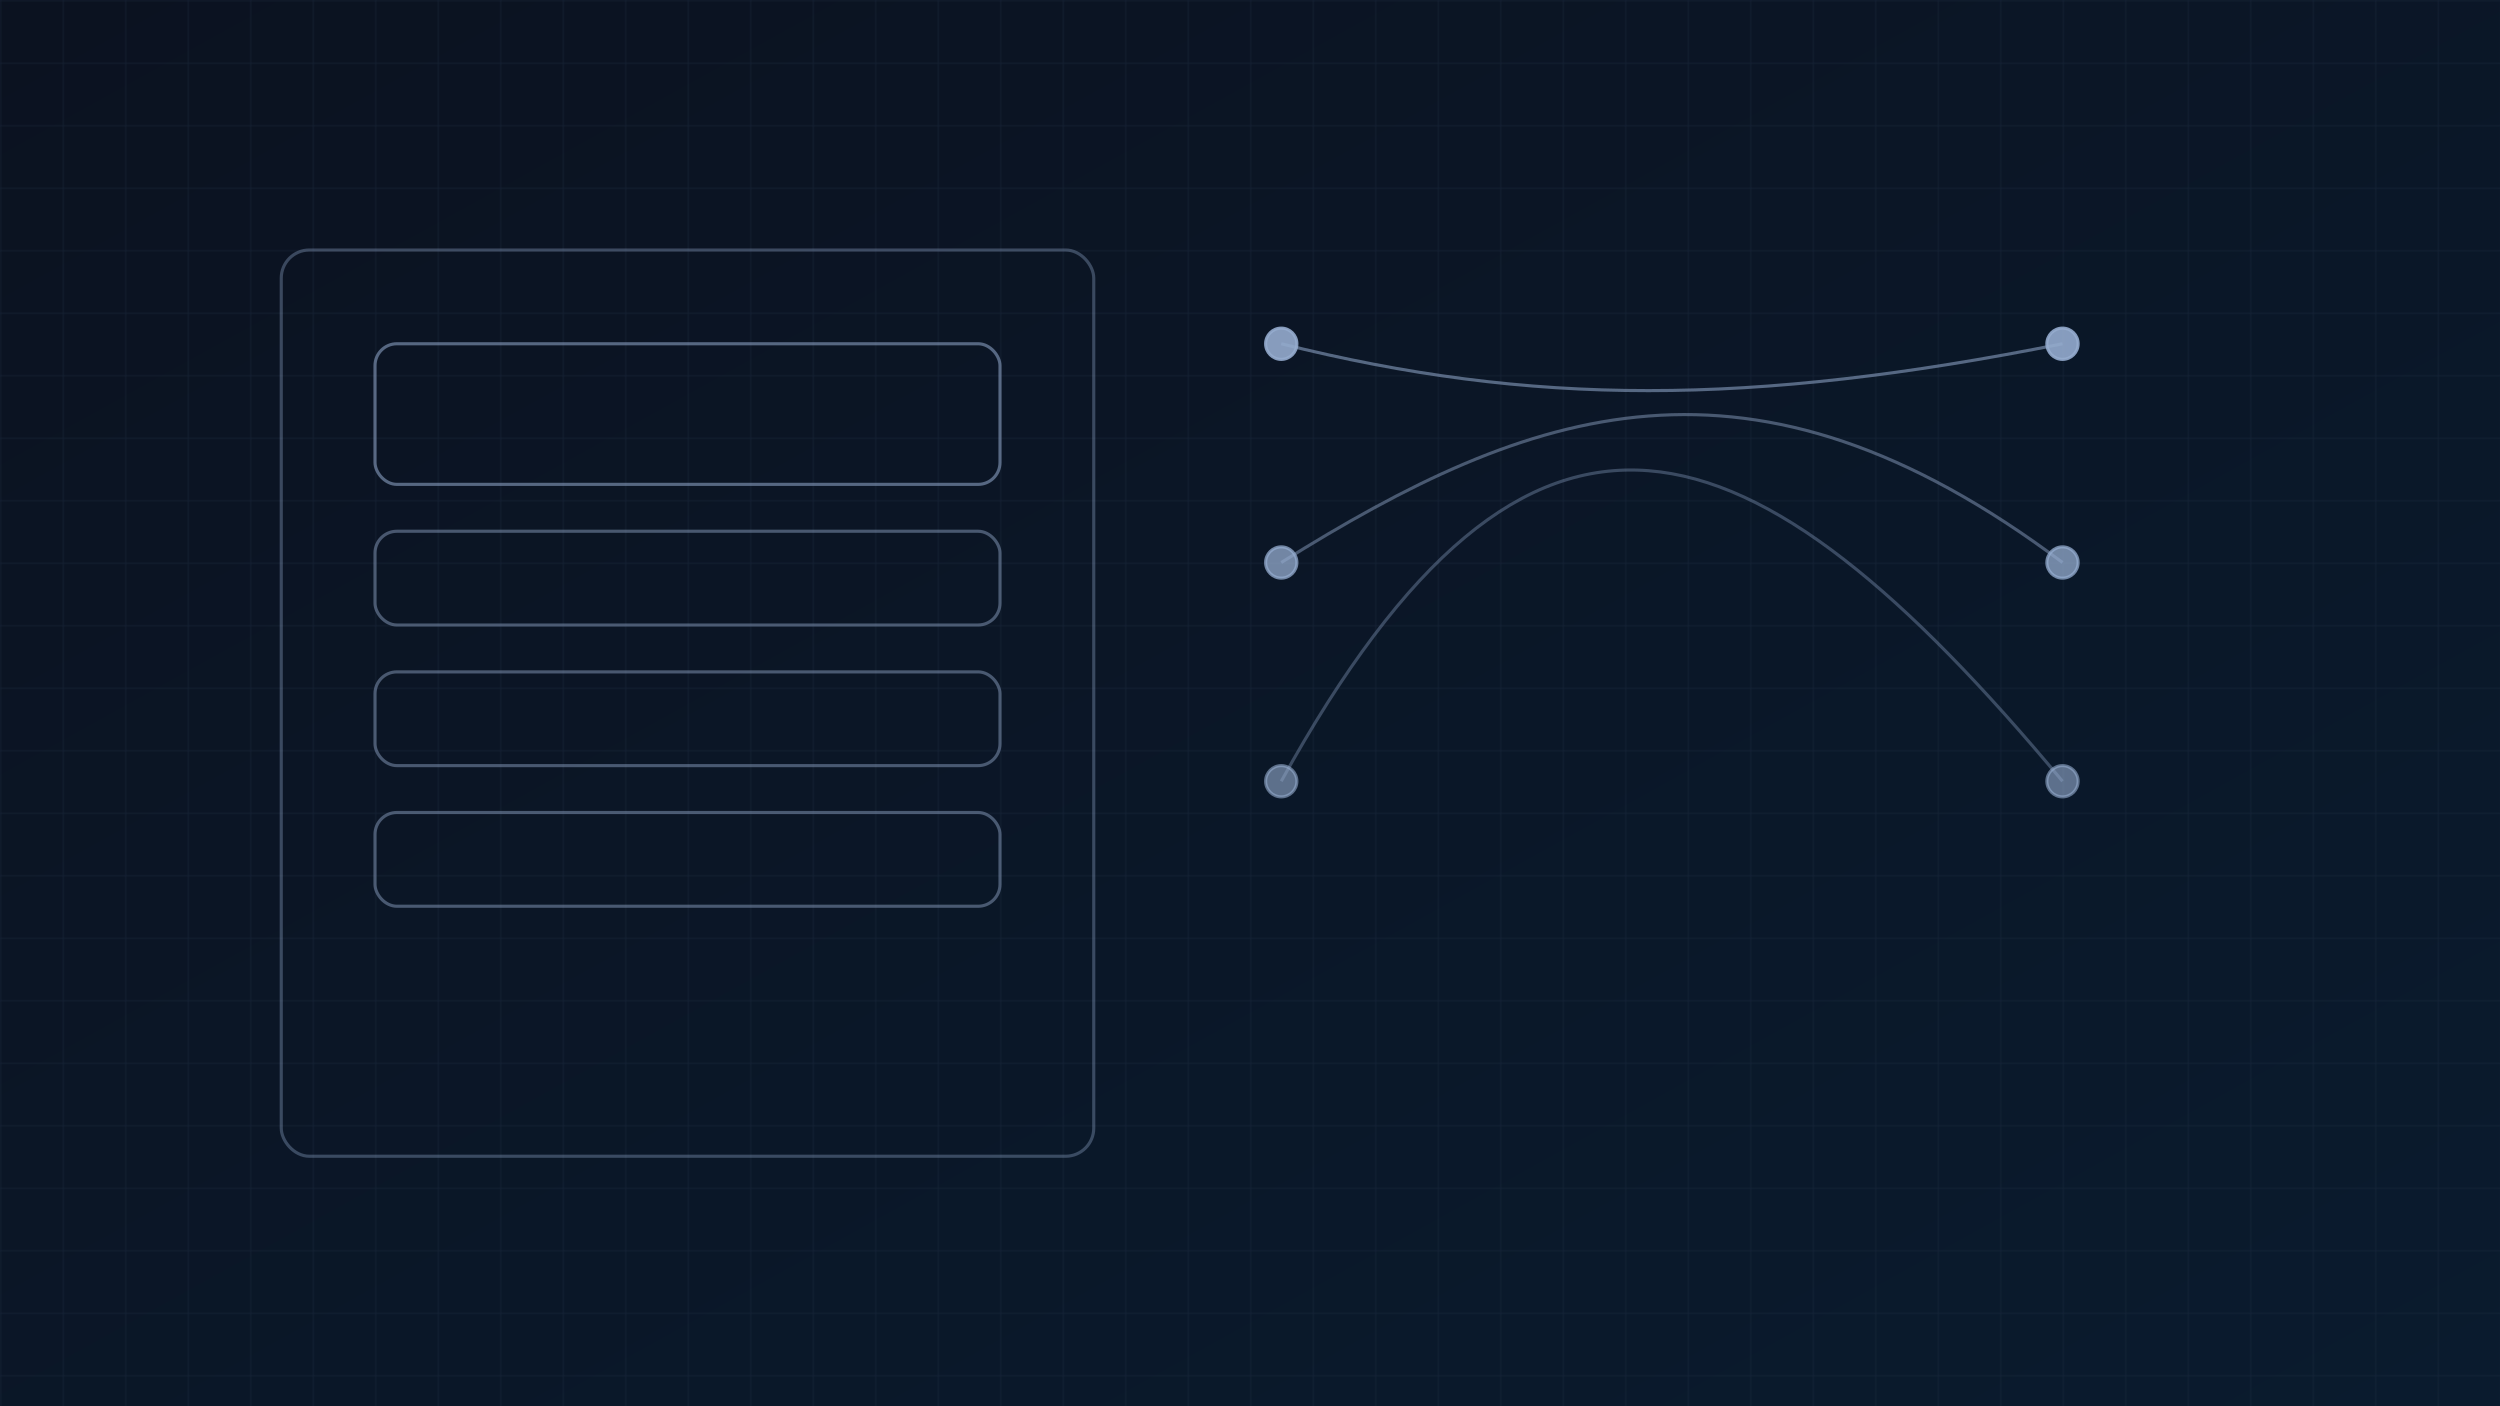 <?xml version="1.0" encoding="UTF-8"?>
<svg xmlns="http://www.w3.org/2000/svg" width="1600" height="900" viewBox="0 0 1600 900" role="img" aria-label="Checklist técnico e documentos de entrada">
  <defs>
    <linearGradient id="g" x1="0" y1="0" x2="1" y2="1">
      <stop offset="0%" stop-color="#0B1220"/>
      <stop offset="100%" stop-color="#0A1B2E"/>
    </linearGradient>
    <pattern id="grid" width="40" height="40" patternUnits="userSpaceOnUse">
      <path d="M 40 0 L 0 0 0 40" fill="none" stroke="#24324A" stroke-width="1" opacity="0.55"/>
    </pattern>
  </defs>
  <rect width="1600" height="900" fill="url(#g)"/>
  <rect width="1600" height="900" fill="url(#grid)" opacity="0.9"/>
  <g opacity="0.95" stroke="#9BB3D6" stroke-width="2" fill="none">
    <rect x="180" y="160" width="520" height="580" rx="18" opacity="0.35"/>
    <rect x="240" y="220" width="400" height="90" rx="14" opacity="0.55"/>
    <rect x="240" y="340" width="400" height="60" rx="14" opacity="0.45"/>
    <rect x="240" y="430" width="400" height="60" rx="14" opacity="0.45"/>
    <rect x="240" y="520" width="400" height="60" rx="14" opacity="0.45"/>
    <path d="M 820 220 C 980 260 1120 260 1320 220" opacity="0.55"/>
    <path d="M 820 360 C 980 260 1120 210 1320 360" opacity="0.45"/>
    <path d="M 820 500 C 980 210 1120 260 1320 500" opacity="0.35"/>
    <circle cx="820" cy="220" r="10" fill="#9BB3D6" opacity="0.9"/>
    <circle cx="1320" cy="220" r="10" fill="#9BB3D6" opacity="0.9"/>
    <circle cx="820" cy="360" r="10" fill="#9BB3D6" opacity="0.75"/>
    <circle cx="1320" cy="360" r="10" fill="#9BB3D6" opacity="0.75"/>
    <circle cx="820" cy="500" r="10" fill="#9BB3D6" opacity="0.6"/>
    <circle cx="1320" cy="500" r="10" fill="#9BB3D6" opacity="0.6"/>
  </g>
</svg>